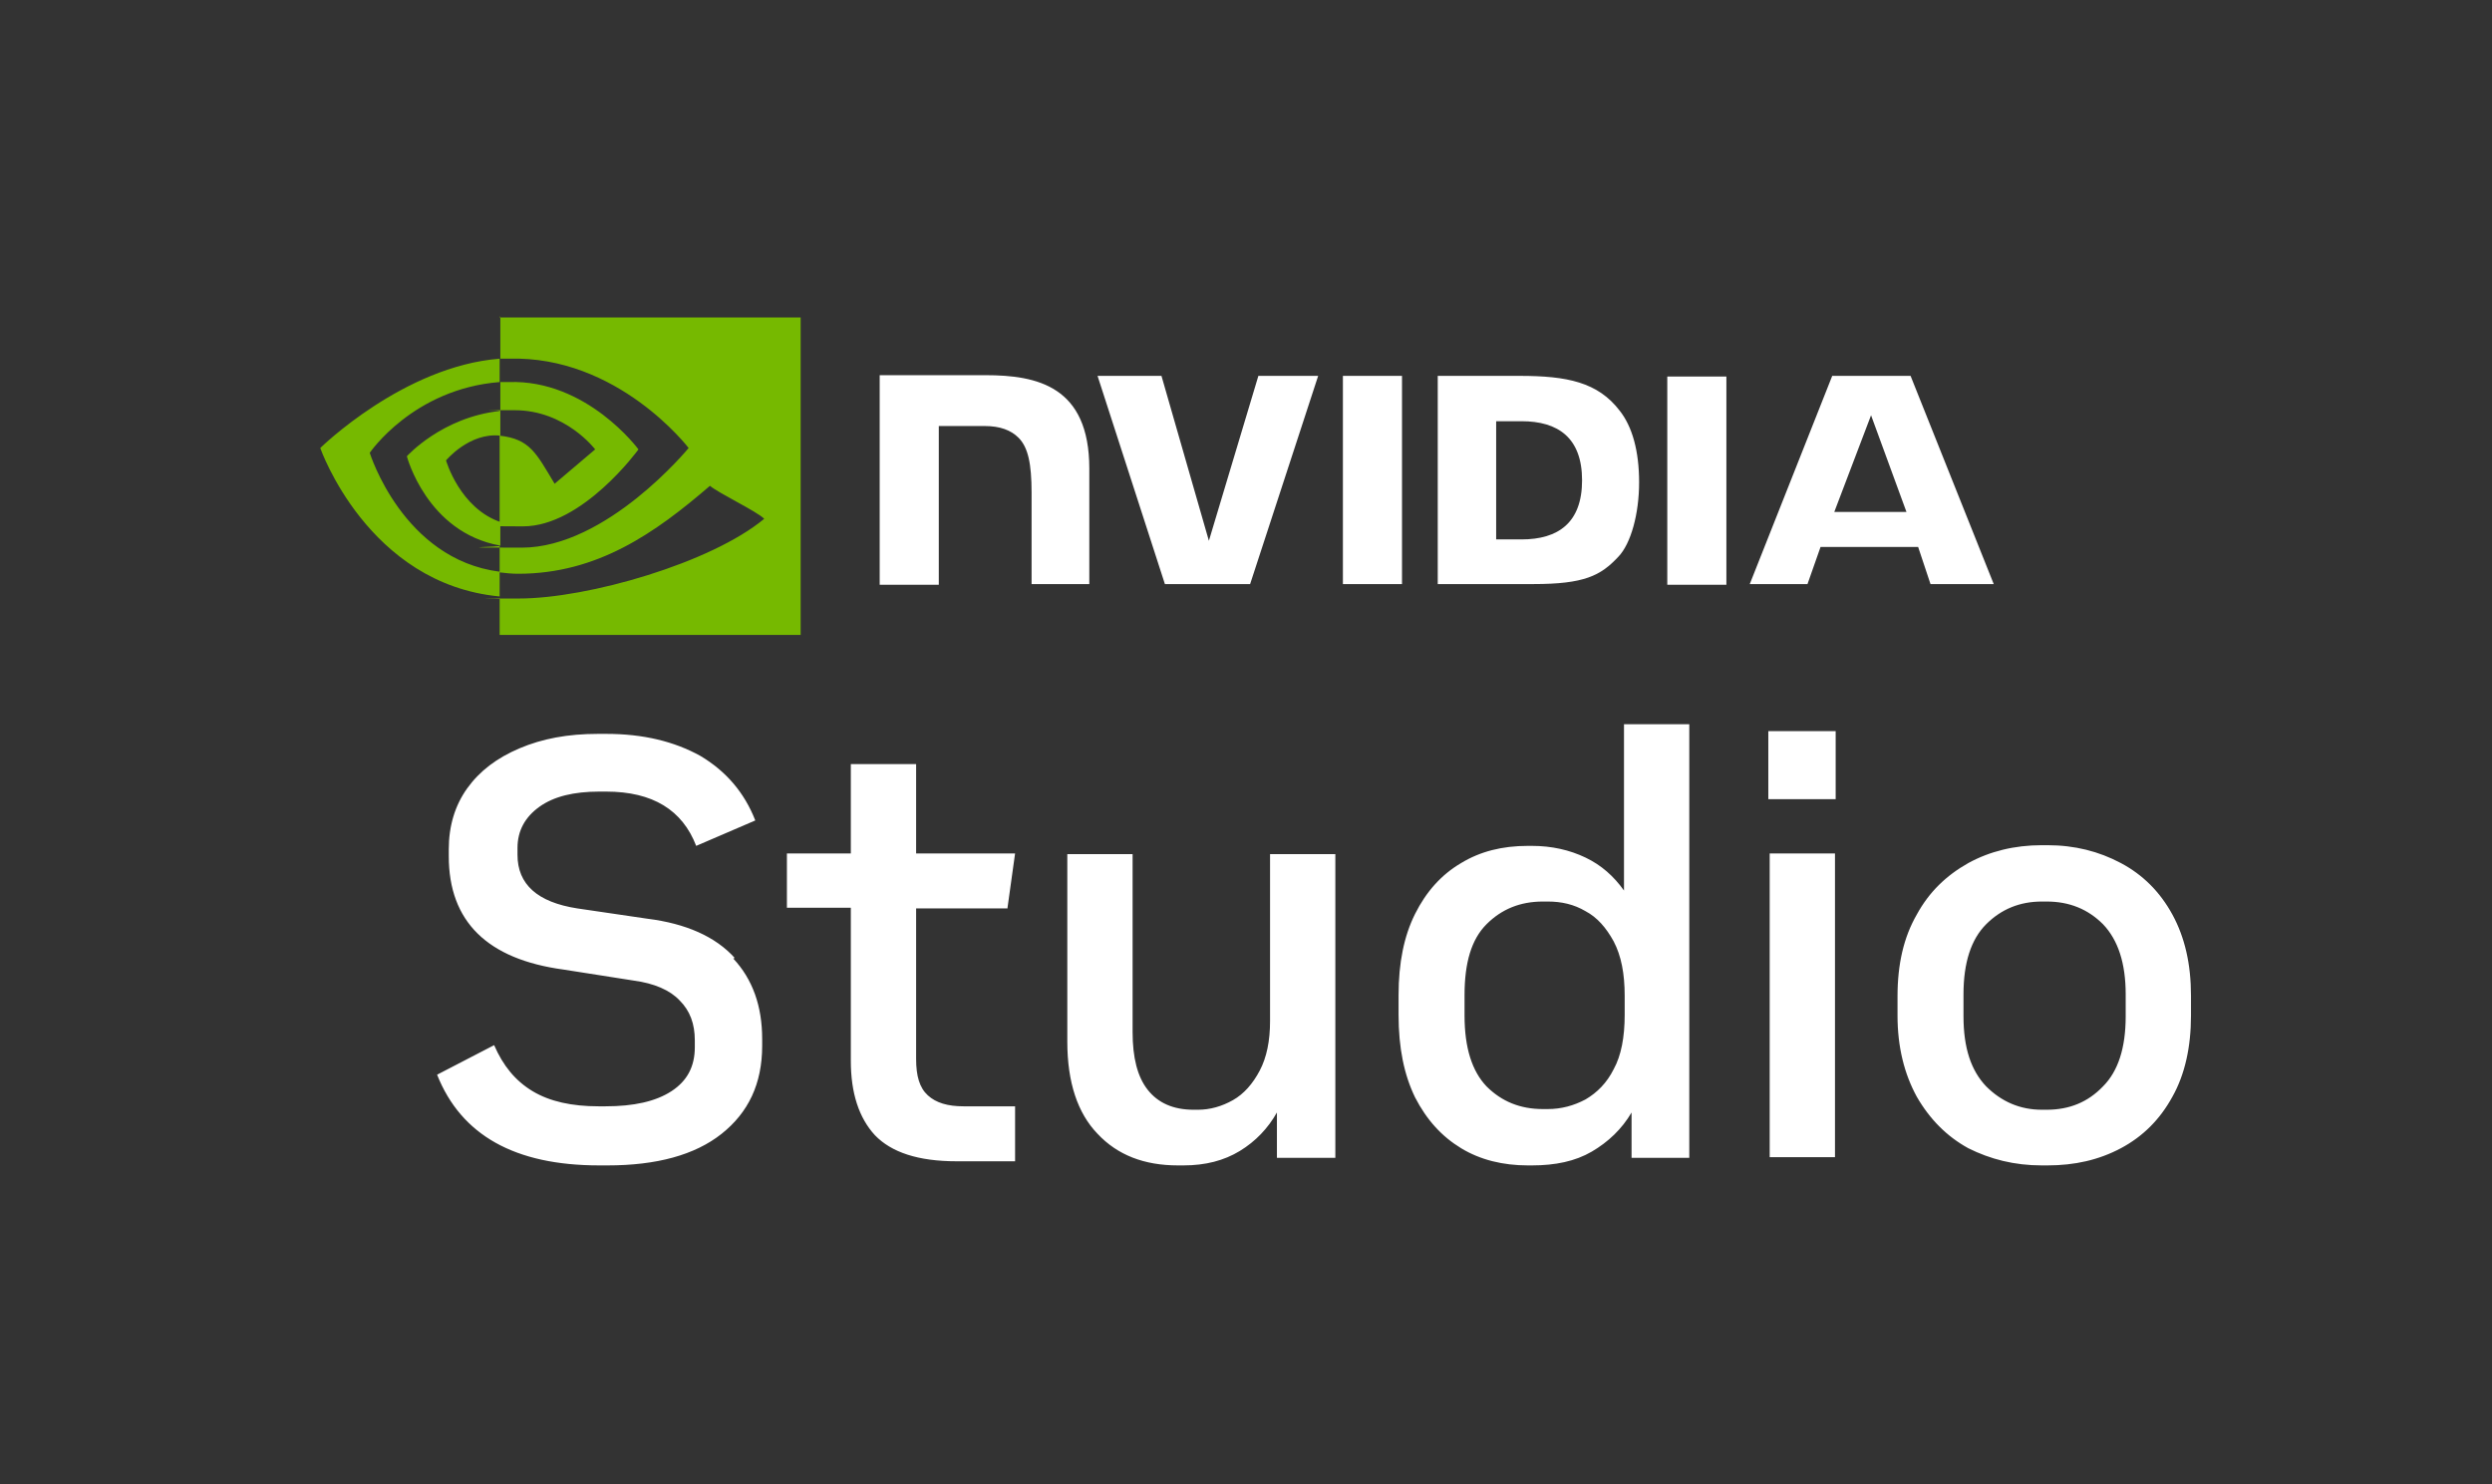 <?xml version="1.0" encoding="UTF-8"?>
<svg id="Artwork" xmlns="http://www.w3.org/2000/svg" version="1.1" viewBox="0 0 362.6 216">
  <rect x="0" y="0" width="362.6" height="216" fill="#333333" stroke="none"/>
  <!-- Generator: Adobe Illustrator 29.3.1, SVG Export Plug-In . SVG Version: 2.1.0 Build 151)  -->
  <defs>
    <style>
      .st0 {
        fill: #fff;
      }

      .st1 {
        fill: #76b900;
      }
    </style>
  </defs>
  <g id="Studio">
    <g id="NVIDIA_Logo">
      <path id="Eye_Mark" class="st1" d="M72.8,59.8v-4.2c.4,0,.8,0,1.2,0,11.4-.4,18.9,9.8,18.9,9.8,0,0-8.1,11.2-16.8,11.2s-2.4-.2-3.4-.5v-12.7c4.4.5,5.3,2.5,8,7l5.9-5s-4.3-5.7-11.7-5.7-1.6,0-2.3.1M72.8,46v6.2c.4,0,.8,0,1.2,0,15.9-.5,26.2,13,26.2,13,0,0-11.9,14.5-24.3,14.5s-2.2-.1-3.2-.3v3.9c.9.1,1.7.2,2.7.2,11.5,0,19.9-5.9,27.9-12.8,1.3,1.1,6.8,3.7,7.9,4.8-7.7,6.4-25.6,11.6-35.7,11.6s-1.9,0-2.8-.1v5.4h43.8v-46.2s-43.8,0-43.8,0ZM72.8,76.1v3.3c-10.7-1.9-13.6-13-13.6-13,0,0,5.1-5.7,13.6-6.6v3.6h0c-4.5-.5-7.9,3.6-7.9,3.6,0,0,2,7,8,9M53.8,65.9s6.3-9.3,18.9-10.3v-3.4c-14,1.1-26.1,13-26.1,13,0,0,6.9,19.8,26.1,21.6v-3.6c-14.1-1.8-18.9-17.3-18.9-17.3Z"/>
      <path id="NVIDIA" class="st0" d="M195.4,54.7v30.3h8.6v-30.3s-8.6,0-8.6,0ZM128,54.7v30.4h8.6v-23.1h6.7c2.2,0,3.8.6,4.9,1.7,1.4,1.4,1.9,3.8,1.9,8v13.3h8.4s0-16.8,0-16.8c0-12-7.6-13.6-15.1-13.6h-15.4M209.2,54.7v30.3h13.9c7.4,0,9.8-1.2,12.4-4,1.8-1.9,3-6.2,3-10.8s-1-8.1-2.8-10.4c-3.2-4.2-7.7-5.1-14.6-5.1h-12,0ZM217.7,61.3h3.7c5.3,0,8.8,2.4,8.8,8.6s-3.5,8.6-8.8,8.6h-3.7v-17.3ZM183.1,54.7l-7.2,24-6.9-24h-9.3s9.8,30.3,9.8,30.3h12.4l9.9-30.3h-8.7ZM242.6,85.1h8.6v-30.3h-8.6s0,30.3,0,30.3ZM266.6,54.7l-12,30.3h8.4l1.9-5.4h14.2l1.8,5.4h9.2l-12.1-30.3s-11.4,0-11.4,0ZM272.2,60.3l5.2,14.2h-10.5l5.4-14.2Z"/>
    </g>
    <path class="st0" d="M106.7,139.5c2.8,3,4.2,6.9,4.2,11.7v1c0,5.5-2,9.7-5.9,12.8-3.9,3.1-9.5,4.6-16.6,4.6h-1.2c-12.3,0-20.1-4.4-23.6-13.2l8.3-4.3c1.3,3,3.1,5.2,5.6,6.7,2.5,1.5,5.7,2.2,9.6,2.2h1c4.1,0,7.3-.7,9.6-2.2s3.4-3.6,3.4-6.4v-1c0-2.4-.7-4.3-2.2-5.8-1.4-1.5-3.7-2.5-6.7-2.9l-10.2-1.6c-11.1-1.5-16.7-7-16.7-16.5v-1c0-3.4.9-6.4,2.7-8.9,1.8-2.5,4.3-4.4,7.6-5.8,3.3-1.4,7-2.1,11.4-2.1h1.2c5.4,0,9.9,1.1,13.7,3.2,3.7,2.2,6.4,5.3,8,9.4l-8.6,3.7c-2-5.2-6.3-7.9-13.1-7.9h-1c-3.7,0-6.6.7-8.7,2.2-2.1,1.5-3.2,3.5-3.2,6v1c0,4.3,2.9,6.9,8.7,7.8l10.2,1.5c5.6.7,9.9,2.6,12.7,5.7h0ZM146.6,132.1l1.1-7.9h-14.4v-13h-9.5v13h-9.3v7.9h9.3v22.3c0,4.7,1.2,8.3,3.5,10.8,2.4,2.5,6.3,3.8,11.9,3.8h8.5v-8h-7.5c-2.3,0-4-.5-5.2-1.6-1.2-1.1-1.7-2.8-1.7-5.3v-21.9h13.3ZM184.8,148.6c0,2.9-.5,5.3-1.5,7.2-1,1.9-2.3,3.4-3.9,4.3-1.6.9-3.3,1.4-5.1,1.4h-.6c-3,0-5.2-1-6.7-2.9-1.5-1.9-2.2-4.7-2.2-8.4v-25.9h-9.5v27.3c0,5.9,1.5,10.4,4.4,13.4,2.9,3.1,6.8,4.6,11.7,4.6h.8c3.2,0,5.9-.7,8.2-2.1,2.3-1.4,4.1-3.3,5.4-5.6v6.6h8.5v-44.2h-9.5v24.4h0ZM236.3,105.4h9.5v63.1h-8.4v-6.6c-1.4,2.4-3.4,4.3-5.8,5.7s-5.3,2-8.7,2h-.6c-3.6,0-6.9-.8-9.7-2.5-2.8-1.7-5-4.1-6.7-7.4-1.6-3.3-2.4-7.2-2.4-12v-2.9c0-4.7.8-8.6,2.4-11.8,1.6-3.2,3.8-5.7,6.7-7.4,2.8-1.7,6-2.5,9.7-2.5h.6c2.9,0,5.5.6,7.8,1.7,2.3,1.1,4.1,2.7,5.6,4.8v-24.1h0ZM236.4,144.9c0-3.2-.5-5.8-1.6-7.9-1.1-2-2.4-3.5-4.1-4.4-1.7-1-3.5-1.4-5.5-1.4h-.7c-3.3,0-6,1.1-8.2,3.3-2.2,2.2-3.2,5.6-3.2,10.3v3c0,4.7,1.1,8.1,3.2,10.3,2.2,2.2,4.9,3.3,8.2,3.3h.7c2,0,3.8-.5,5.5-1.4,1.7-1,3.1-2.4,4.1-4.4,1.1-2,1.6-4.7,1.6-7.9v-2.7h0ZM257.5,168.4h9.5v-44.2h-9.5v44.2ZM257.3,116.3h9.8v-9.9h-9.8v9.9ZM318.8,144.9v2.9c0,4.6-.9,8.6-2.7,11.8-1.8,3.3-4.3,5.8-7.5,7.5-3.2,1.7-6.7,2.5-10.7,2.5h-.8c-4,0-7.5-.9-10.7-2.5-3.1-1.7-5.6-4.2-7.5-7.5-1.8-3.3-2.8-7.2-2.8-11.8v-2.8c0-4.7.9-8.6,2.8-11.9,1.8-3.3,4.3-5.7,7.5-7.5,3.1-1.7,6.7-2.6,10.7-2.6h.8c4,0,7.5.9,10.7,2.6,3.2,1.7,5.7,4.2,7.5,7.5,1.8,3.3,2.7,7.2,2.7,11.8h0ZM309.3,144.7c0-4.5-1.1-7.9-3.3-10.2-2.2-2.2-4.9-3.3-8.2-3.3h-.7c-3.2,0-5.9,1.1-8.1,3.3-2.2,2.2-3.3,5.6-3.3,10.2v3.2c0,4.6,1.1,7.9,3.3,10.2,2.2,2.2,4.9,3.4,8.1,3.4h.7c3.3,0,6-1.1,8.2-3.4,2.2-2.2,3.3-5.6,3.3-10.2v-3.2Z"/>
  </g>
</svg>